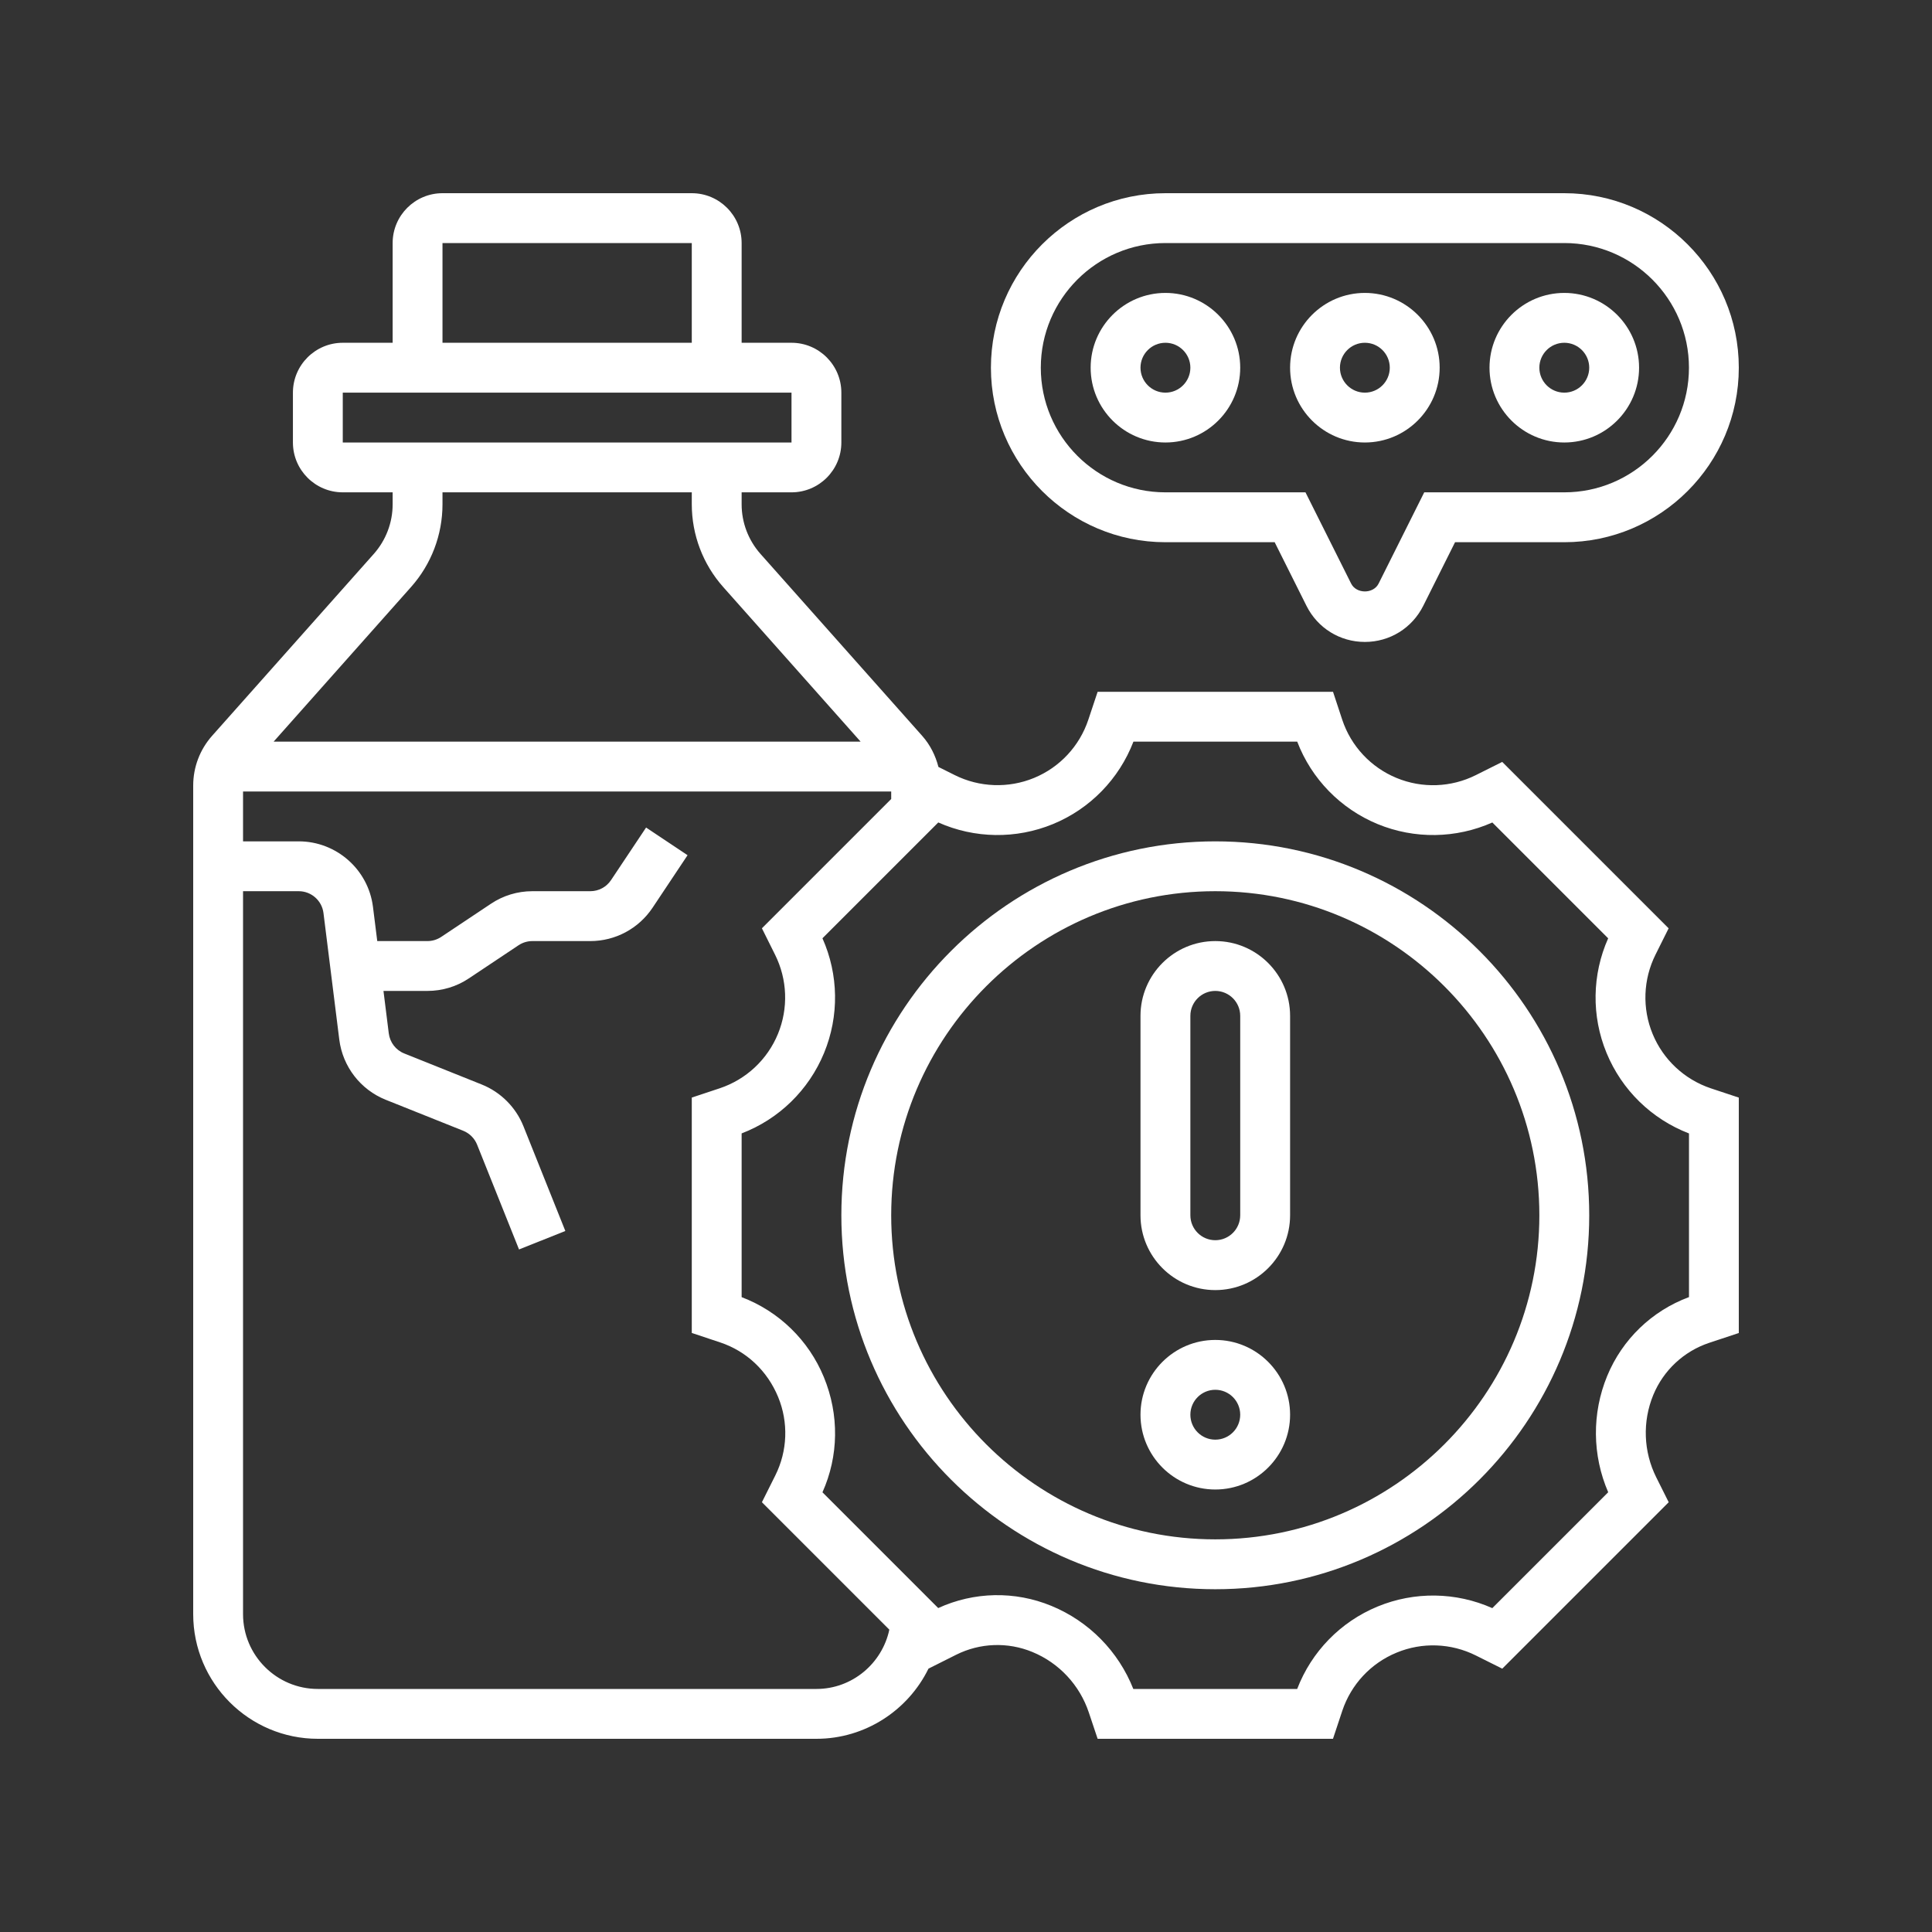 <svg width="60" height="60" viewBox="0 0 60 60" fill="none" xmlns="http://www.w3.org/2000/svg">
<rect x="0" y="0" width="60" height="60" fill="#333333" stroke="none"/>
<path d="M37.742 41.613C36.461 41.613 35.419 42.655 35.419 43.935C35.419 45.216 36.461 46.258 37.742 46.258C39.023 46.258 40.065 45.216 40.065 43.935C40.065 42.655 39.023 41.613 37.742 41.613ZM37.742 44.71C37.315 44.71 36.968 44.363 36.968 43.935C36.968 43.508 37.315 43.161 37.742 43.161C38.169 43.161 38.516 43.508 38.516 43.935C38.516 44.363 38.169 44.71 37.742 44.71Z" fill="white"/>
<path d="M37.742 29.226C36.461 29.226 35.419 30.268 35.419 31.548V37.742C35.419 39.023 36.461 40.065 37.742 40.065C39.023 40.065 40.065 39.023 40.065 37.742V31.548C40.065 30.268 39.023 29.226 37.742 29.226ZM38.516 37.742C38.516 38.169 38.169 38.516 37.742 38.516C37.315 38.516 36.968 38.169 36.968 37.742V31.548C36.968 31.121 37.315 30.774 37.742 30.774C38.169 30.774 38.516 31.121 38.516 31.548V37.742Z" fill="white"/>
<path d="M37.742 26.129C31.339 26.129 26.129 31.339 26.129 37.742C26.129 44.145 31.339 49.355 37.742 49.355C44.145 49.355 49.355 44.145 49.355 37.742C49.355 31.339 44.145 26.129 37.742 26.129ZM37.742 47.806C32.193 47.806 27.677 43.291 27.677 37.742C27.677 32.193 32.193 27.677 37.742 27.677C43.291 27.677 47.806 32.193 47.806 37.742C47.806 43.291 43.291 47.806 37.742 47.806Z" fill="white"/>
<path d="M51.324 32.111C50.996 31.316 51.029 30.418 51.413 29.648L51.821 28.83L46.653 23.662L45.835 24.071C45.066 24.456 44.169 24.489 43.373 24.161C42.574 23.832 41.958 23.173 41.685 22.354L41.398 21.484H34.088L33.798 22.354C33.524 23.173 32.911 23.831 32.112 24.16C31.317 24.487 30.417 24.454 29.648 24.07L29.144 23.818C29.052 23.463 28.887 23.131 28.639 22.852L23.619 17.204C23.241 16.778 23.032 16.231 23.032 15.661V15.29H24.581C25.435 15.29 26.129 14.596 26.129 13.742V12.194C26.129 11.34 25.435 10.645 24.581 10.645H23.032V7.548C23.032 6.694 22.338 6 21.484 6H13.742C12.888 6 12.194 6.694 12.194 7.548V10.645H10.645C9.791 10.645 9.097 11.34 9.097 12.194V13.742C9.097 14.596 9.791 15.29 10.645 15.29H12.194V15.661C12.194 16.231 11.985 16.778 11.607 17.204L6.586 22.852C6.208 23.278 6 23.826 6 24.395V50.129C6 52.264 7.737 54 9.871 54H25.355C26.872 54 28.203 53.113 28.835 51.821L29.696 51.389C30.435 51.02 31.297 50.988 32.062 51.304C32.892 51.646 33.529 52.33 33.814 53.182L34.088 54H41.397L41.686 53.13C41.96 52.311 42.573 51.653 43.373 51.324C44.166 50.995 45.065 51.027 45.837 51.414L46.654 51.822L51.823 46.653L51.438 45.883C51.038 45.084 51.003 44.151 51.344 43.322C51.66 42.556 52.294 41.965 53.08 41.703L54 41.398V34.087L53.132 33.799C52.312 33.524 51.653 32.909 51.324 32.111ZM13.742 7.548H21.484V10.645H13.742V7.548ZM10.645 12.194H24.581L24.581 13.742H10.645V12.194ZM12.763 18.233C13.395 17.524 13.742 16.61 13.742 15.661V15.29H21.484V15.661C21.484 16.61 21.831 17.524 22.462 18.233L26.727 23.032H8.498L12.763 18.233ZM25.355 52.452H9.871C8.59 52.452 7.548 51.41 7.548 50.129V27.677H9.278C9.667 27.677 9.998 27.968 10.046 28.356L10.537 32.287C10.643 33.125 11.196 33.841 11.98 34.155L14.386 35.117C14.582 35.196 14.739 35.353 14.817 35.549L16.119 38.803L17.557 38.229L16.255 34.974C16.02 34.387 15.548 33.915 14.96 33.68L12.556 32.717C12.293 32.613 12.11 32.374 12.074 32.094L11.909 30.774H13.274C13.735 30.774 14.18 30.64 14.562 30.384L16.105 29.355C16.232 29.271 16.38 29.226 16.533 29.226H18.332C19.11 29.226 19.832 28.839 20.265 28.192L21.353 26.559L20.065 25.7L18.976 27.333C18.833 27.548 18.592 27.677 18.333 27.677H16.534C16.072 27.677 15.627 27.812 15.245 28.068L13.703 29.096C13.575 29.181 13.427 29.226 13.274 29.226H11.716L11.583 28.164C11.438 27.004 10.447 26.129 9.278 26.129H7.548V24.581H27.677V24.814L23.662 28.829L24.069 29.647C24.454 30.417 24.487 31.315 24.159 32.111C23.83 32.909 23.172 33.523 22.354 33.797L21.484 34.086V41.396L22.369 41.691C23.179 41.961 23.829 42.568 24.166 43.386C24.49 44.173 24.458 45.06 24.078 45.821L23.662 46.653L27.619 50.61C27.395 51.663 26.461 52.452 25.355 52.452ZM52.452 40.283C51.302 40.709 50.381 41.595 49.912 42.733C49.434 43.895 49.448 45.197 49.944 46.343L46.345 49.942C45.215 49.439 43.928 49.42 42.783 49.892C41.631 50.367 40.73 51.293 40.285 52.452H35.196C34.734 51.285 33.819 50.353 32.652 49.872C31.519 49.404 30.248 49.431 29.137 49.94L25.542 46.345C26.046 45.222 26.068 43.938 25.585 42.767C25.113 41.62 24.187 40.723 23.032 40.284V35.199C24.191 34.755 25.116 33.855 25.592 32.701C26.065 31.555 26.045 30.267 25.542 29.139L29.139 25.542C30.266 26.044 31.555 26.064 32.702 25.592C33.854 25.117 34.754 24.191 35.2 23.032H40.286C40.73 24.191 41.632 25.117 42.785 25.593C43.931 26.064 45.217 26.044 46.346 25.543L49.943 29.14C49.441 30.268 49.42 31.555 49.893 32.7C50.367 33.852 51.294 34.754 52.453 35.2V40.283H52.452Z" fill="white"/>
<path d="M42.387 13.742C43.668 13.742 44.71 12.7 44.71 11.419C44.71 10.139 43.668 9.097 42.387 9.097C41.107 9.097 40.065 10.139 40.065 11.419C40.065 12.7 41.107 13.742 42.387 13.742ZM42.387 10.645C42.815 10.645 43.161 10.993 43.161 11.419C43.161 11.846 42.815 12.194 42.387 12.194C41.96 12.194 41.613 11.846 41.613 11.419C41.613 10.993 41.96 10.645 42.387 10.645Z" fill="white"/>
<path d="M36.194 13.742C37.474 13.742 38.516 12.7 38.516 11.419C38.516 10.139 37.474 9.097 36.194 9.097C34.913 9.097 33.871 10.139 33.871 11.419C33.871 12.7 34.913 13.742 36.194 13.742ZM36.194 10.645C36.621 10.645 36.968 10.993 36.968 11.419C36.968 11.846 36.621 12.194 36.194 12.194C35.766 12.194 35.419 11.846 35.419 11.419C35.419 10.993 35.766 10.645 36.194 10.645Z" fill="white"/>
<path d="M48.581 13.742C49.861 13.742 50.903 12.7 50.903 11.419C50.903 10.139 49.861 9.097 48.581 9.097C47.3 9.097 46.258 10.139 46.258 11.419C46.258 12.7 47.3 13.742 48.581 13.742ZM48.581 10.645C49.008 10.645 49.355 10.993 49.355 11.419C49.355 11.846 49.008 12.194 48.581 12.194C48.153 12.194 47.806 11.846 47.806 11.419C47.806 10.993 48.153 10.645 48.581 10.645Z" fill="white"/>
<path d="M36.194 16.839H39.586L40.574 18.815C40.92 19.506 41.614 19.936 42.387 19.936C43.16 19.936 43.854 19.506 44.2 18.815L45.188 16.839H48.581C51.568 16.839 54 14.408 54 11.419C54 8.431 51.568 6 48.581 6H36.194C33.206 6 30.774 8.431 30.774 11.419C30.774 14.408 33.206 16.839 36.194 16.839ZM36.194 7.548H48.581C50.715 7.548 52.452 9.285 52.452 11.419C52.452 13.554 50.715 15.29 48.581 15.29H44.231L42.815 18.122C42.652 18.45 42.122 18.449 41.96 18.122L40.543 15.29H36.194C34.059 15.29 32.323 13.554 32.323 11.419C32.323 9.285 34.059 7.548 36.194 7.548Z" fill="white"/>
</svg>
